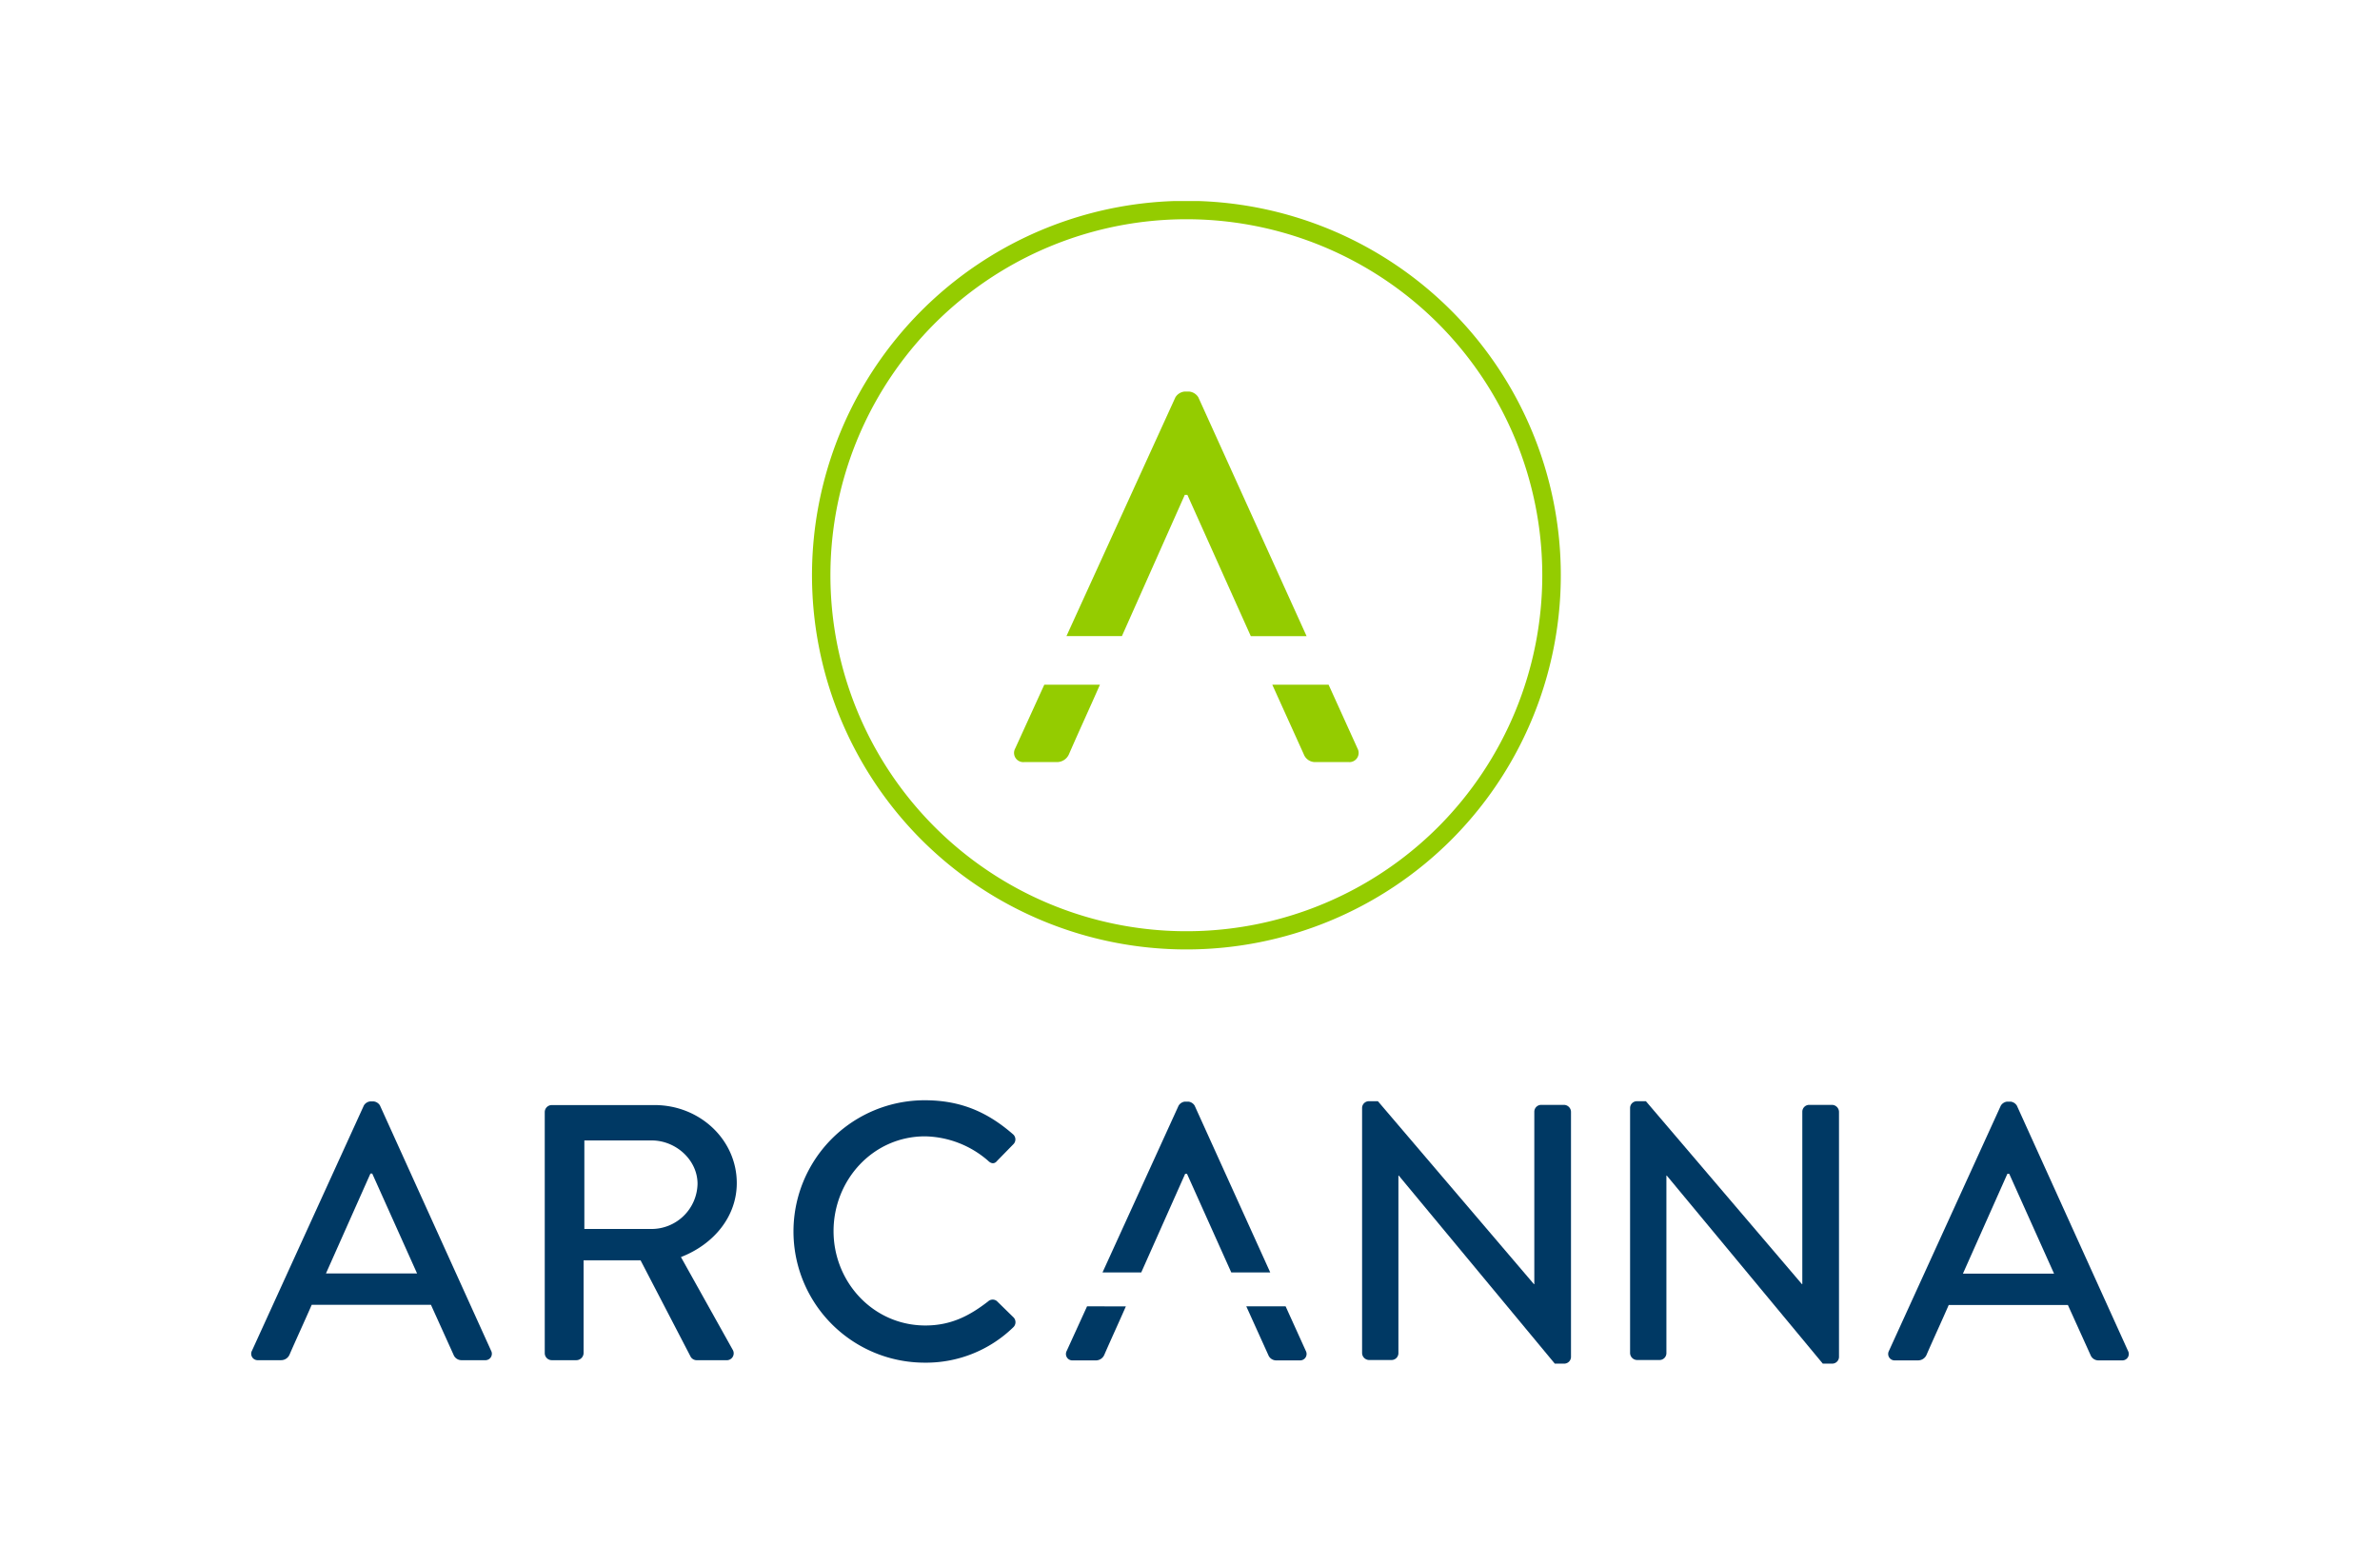 <svg xmlns="http://www.w3.org/2000/svg" xmlns:xlink="http://www.w3.org/1999/xlink" width="543" height="357" viewBox="0 0 543 357">
  <defs>
    <clipPath id="clip-path">
      <rect id="Rectangle_942" data-name="Rectangle 942" width="543" height="357" transform="translate(225 1636)" fill="#fff" stroke="#707070" stroke-width="1"/>
    </clipPath>
    <clipPath id="clip-path-2">
      <rect id="Rectangle_941" data-name="Rectangle 941" width="428.357" height="265.265" fill="none"/>
    </clipPath>
  </defs>
  <g id="Mask_Group_14" data-name="Mask Group 14" transform="translate(-225 -1636)" clip-path="url(#clip-path)">
    <g id="Group_835" data-name="Group 835" transform="translate(282.322 1681.868)">
      <g id="Group_834" data-name="Group 834" clip-path="url(#clip-path-2)">
        <path id="Path_237" data-name="Path 237" d="M126.2,145.782a85.421,85.421,0,1,1,120.8,0,85.519,85.519,0,0,1-120.8,0M244.041,27.946a81.225,81.225,0,1,0,0,114.869,81.317,81.317,0,0,0,0-114.869" transform="translate(26.758 0)" fill="#94cc00"/>
        <path id="Path_238" data-name="Path 238" d="M.167,219.362,25.7,163.4a1.942,1.942,0,0,1,1.414-.914h.831a1.944,1.944,0,0,1,1.415.914l25.361,55.962a1.469,1.469,0,0,1-1.414,2.162H48.064a1.937,1.937,0,0,1-1.913-1.247l-5.156-11.393H13.8c-1.663,3.825-3.41,7.567-5.073,11.393a2.089,2.089,0,0,1-1.912,1.247H1.58a1.468,1.468,0,0,1-1.414-2.162m37.668-17.627L27.607,178.95h-.415L17.047,201.735Z" transform="translate(0 42.951)" fill="#003964"/>
        <path id="Path_239" data-name="Path 239" d="M52.963,164.723a1.606,1.606,0,0,1,1.635-1.579H78.011c10.328,0,18.764,7.9,18.764,17.8,0,7.648-5.25,13.97-12.739,16.879l11.792,21.121a1.576,1.576,0,0,1-1.463,2.412H87.651a1.6,1.6,0,0,1-1.378-.75L74.825,198.566h-13v21.206a1.667,1.667,0,0,1-1.636,1.58H54.6a1.607,1.607,0,0,1-1.635-1.58Zm24.359,26.693a10.511,10.511,0,0,0,10.5-10.311c0-5.406-4.906-9.895-10.5-9.895H62v20.205Z" transform="translate(14 43.125)" fill="#003964"/>
        <path id="Path_240" data-name="Path 240" d="M127.8,162.276c8.4,0,14.468,2.827,20.122,7.733a1.543,1.543,0,0,1,.083,2.328l-3.658,3.742c-.582.749-1.331.749-2.08,0a22.531,22.531,0,0,0-14.386-5.571c-11.891,0-20.872,9.978-20.872,21.62s9.064,21.535,20.955,21.535c6.07,0,10.311-2.411,14.3-5.487a1.521,1.521,0,0,1,2-.083l3.826,3.741a1.585,1.585,0,0,1-.085,2.247,28.541,28.541,0,0,1-20.205,8.065,29.935,29.935,0,1,1,0-59.87" transform="translate(25.846 42.896)" fill="#003964"/>
        <path id="Path_241" data-name="Path 241" d="M200.453,163.948a1.55,1.55,0,0,1,1.558-1.5h2.052l35.6,41.742h.082V164.862a1.568,1.568,0,0,1,1.558-1.579h5.251a1.626,1.626,0,0,1,1.56,1.579v55.963a1.553,1.553,0,0,1-1.56,1.5h-2.132l-35.6-42.909h-.081v40.5a1.57,1.57,0,0,1-1.56,1.579h-5.169a1.624,1.624,0,0,1-1.558-1.579Z" transform="translate(52.988 42.942)" fill="#003964"/>
        <path id="Path_242" data-name="Path 242" d="M248.814,163.948a1.55,1.55,0,0,1,1.558-1.5h2.052l35.6,41.742h.082V164.862a1.569,1.569,0,0,1,1.558-1.579h5.252a1.627,1.627,0,0,1,1.56,1.579v55.963a1.554,1.554,0,0,1-1.56,1.5h-2.133l-35.6-42.909H257.1v40.5a1.569,1.569,0,0,1-1.559,1.579h-5.17a1.624,1.624,0,0,1-1.558-1.579Z" transform="translate(65.771 42.942)" fill="#003964"/>
        <path id="Path_243" data-name="Path 243" d="M295.557,219.4l25.528-55.962a1.949,1.949,0,0,1,1.415-.914h.832a1.947,1.947,0,0,1,1.414.914L350.106,219.4a1.468,1.468,0,0,1-1.412,2.162h-5.241a1.936,1.936,0,0,1-1.912-1.247l-5.156-11.393H309.2c-1.664,3.825-3.41,7.567-5.071,11.393a2.1,2.1,0,0,1-1.914,1.247h-5.238a1.469,1.469,0,0,1-1.415-2.162m37.67-17.627L323,178.986h-.416l-10.146,22.785Z" transform="translate(78.083 42.961)" fill="#003964"/>
        <path id="Path_244" data-name="Path 244" d="M162.451,201.49l10.02-22.5h.416l10.1,22.5h8.891l-17.246-38.053a1.942,1.942,0,0,0-1.414-.915h-.832a1.942,1.942,0,0,0-1.414.915L153.615,201.49Z" transform="translate(40.606 42.961)" fill="#003964"/>
        <path id="Path_245" data-name="Path 245" d="M151.825,199.467l-4.638,10.165A1.47,1.47,0,0,0,148.6,211.8h5.238a2.092,2.092,0,0,0,1.913-1.247c1.617-3.722,3.311-7.366,4.933-11.082Z" transform="translate(38.864 52.727)" fill="#003964"/>
        <path id="Path_246" data-name="Path 246" d="M193.137,209.632l-4.607-10.165h-8.972l5.014,11.081a1.935,1.935,0,0,0,1.913,1.248h5.238a1.469,1.469,0,0,0,1.414-2.163" transform="translate(47.464 52.727)" fill="#003964"/>
        <path id="Path_247" data-name="Path 247" d="M149.6,90.182,174.455,35.7a2.783,2.783,0,0,1,2.023-1.31h1.192a2.781,2.781,0,0,1,2.023,1.31l24.694,54.485H191.658L177.194,57.961h-.6L162.252,90.182Zm-5.057,11.087-6.64,14.555a2.1,2.1,0,0,0,2.025,3.1h7.5a2.993,2.993,0,0,0,2.739-1.785c2.316-5.328,4.743-10.546,7.064-15.866Zm71.466,14.555-6.6-14.555H196.565l7.18,15.866a2.771,2.771,0,0,0,2.737,1.785h7.5a2.1,2.1,0,0,0,2.024-3.1" transform="translate(36.39 9.09)" fill="#94cc00"/>
      </g>
    </g>
  </g>
</svg>
